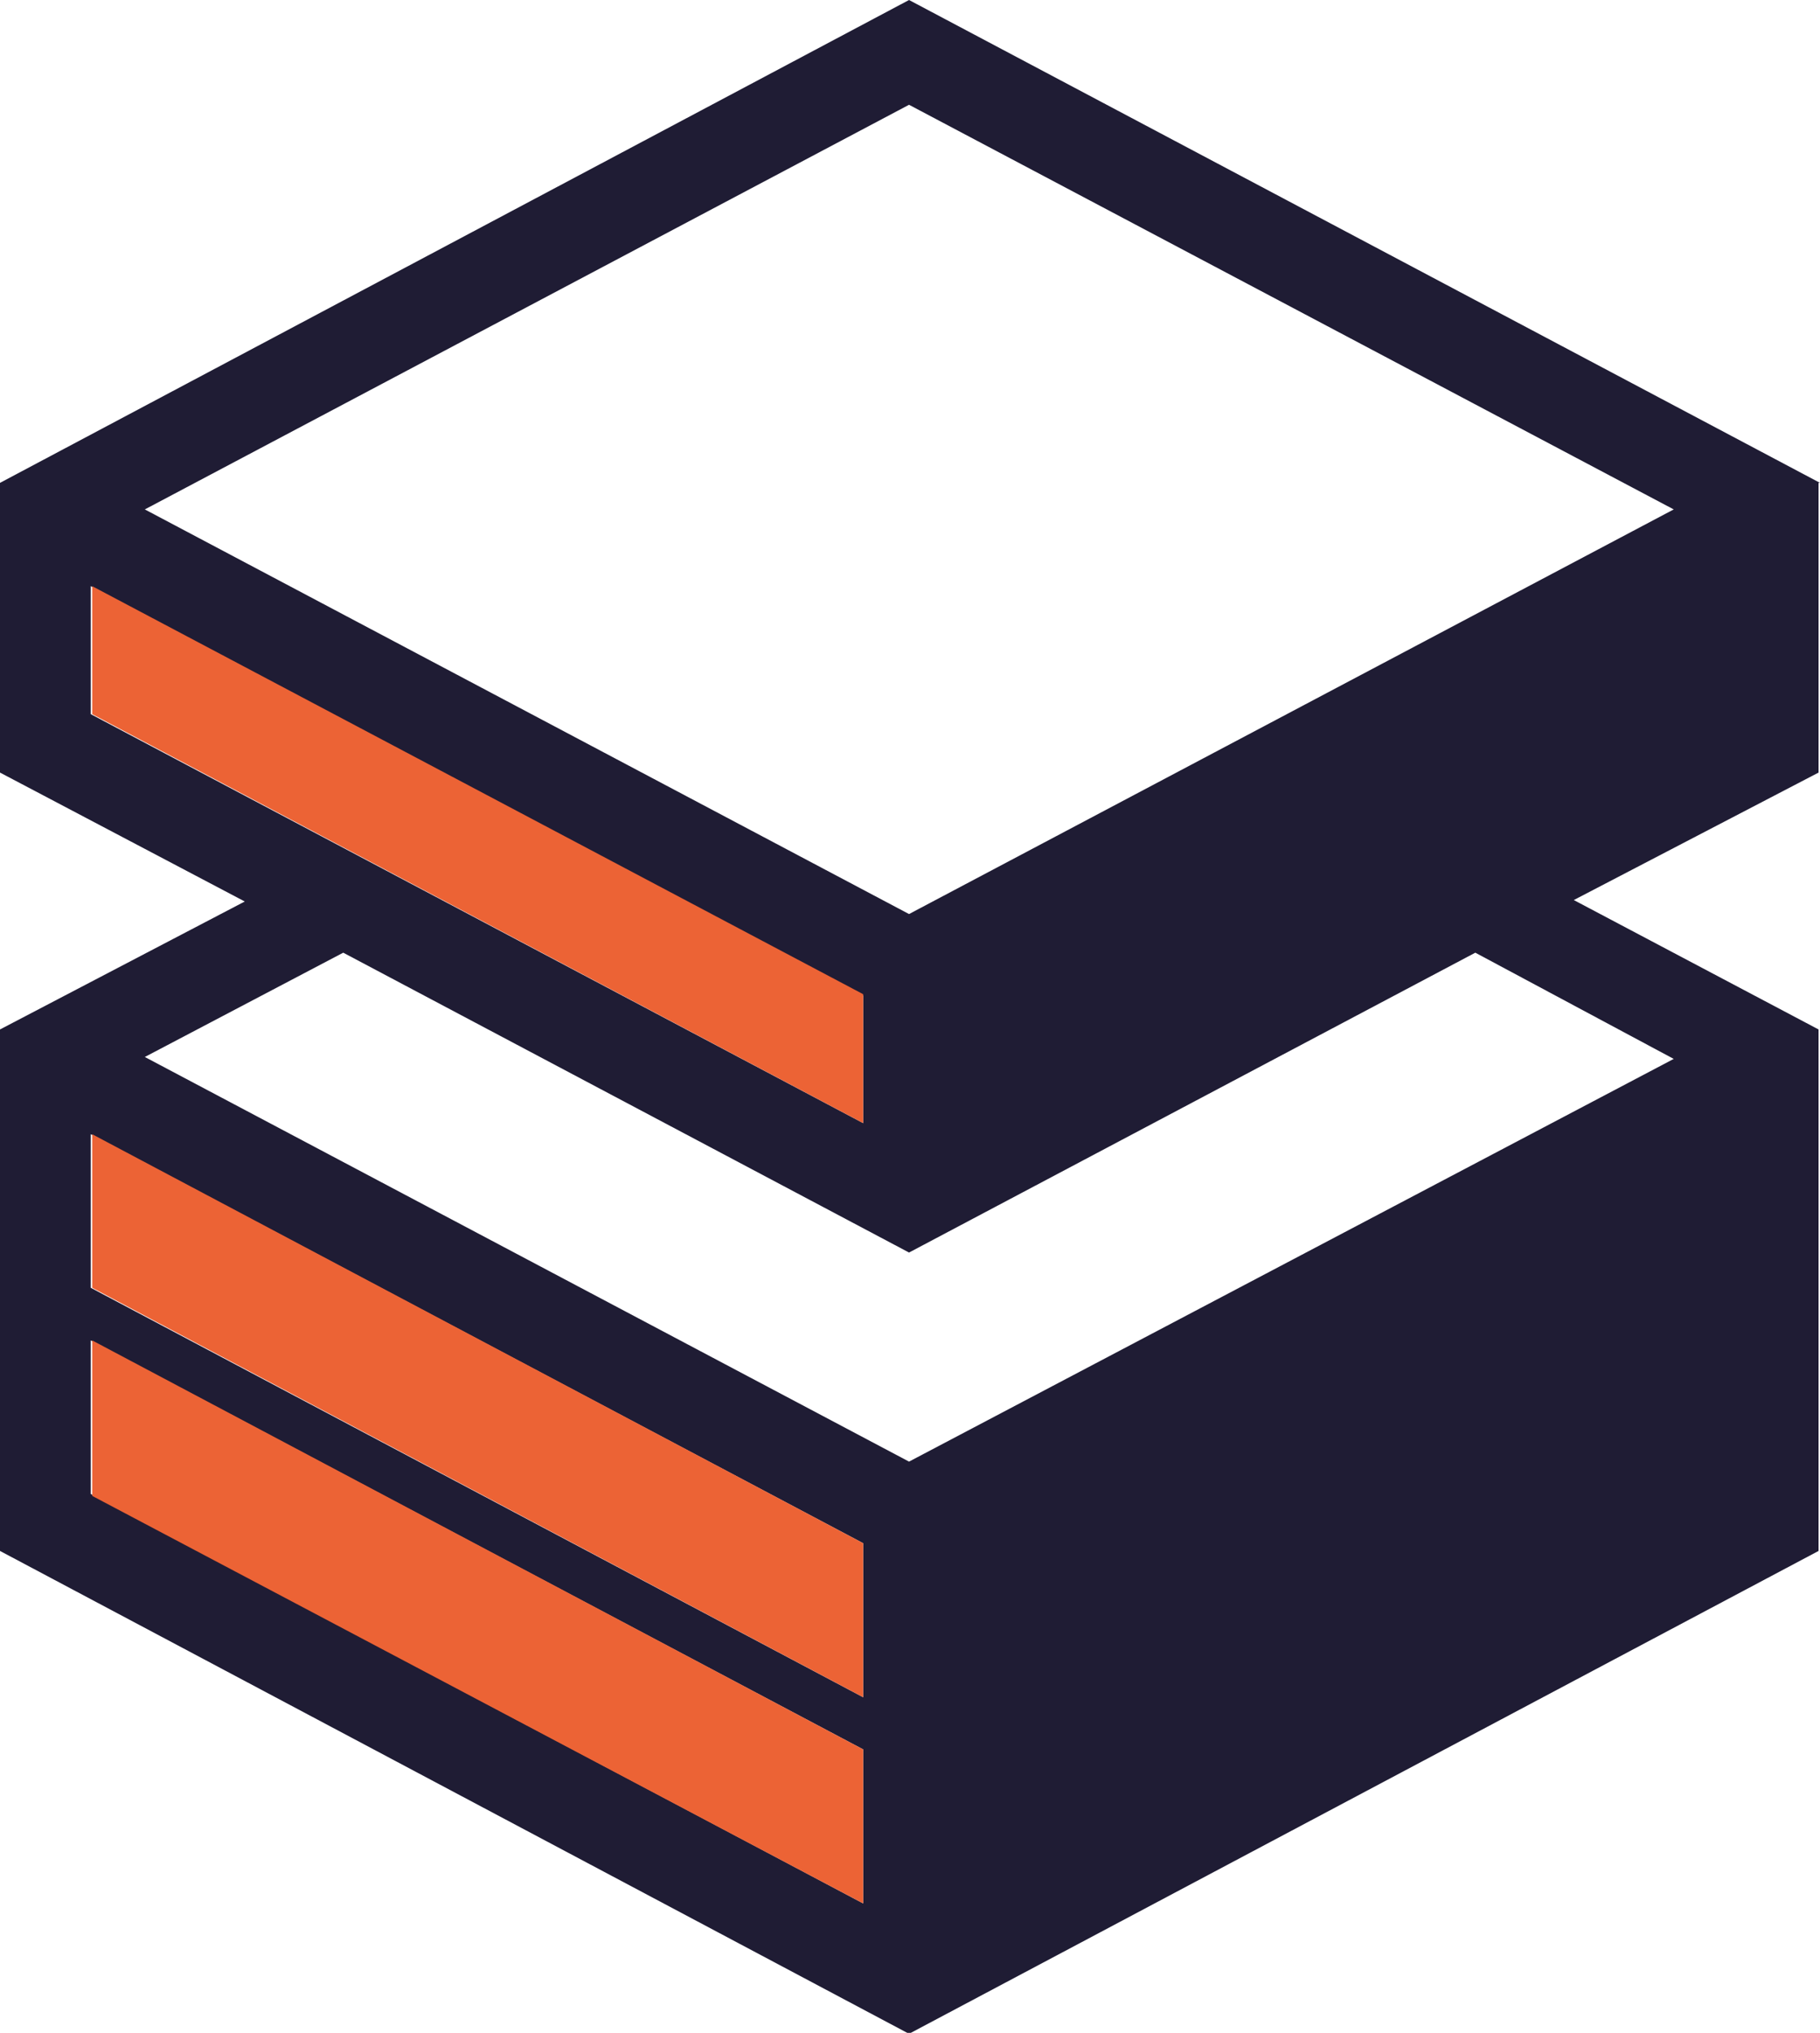 <?xml version="1.0" encoding="UTF-8"?> <svg xmlns="http://www.w3.org/2000/svg" viewBox="0 0 37.7 42.1"><defs><style>.cls-1{fill:#1f1c34;}.cls-2{fill:#ec6335;}</style></defs><g id="Laag_2" data-name="Laag 2"><g id="Laag_1-2" data-name="Laag 1"><path class="cls-1" d="M18.83,18.93,3,10.55,18.83,2.17l15.84,8.38Zm15.84,3L18.83,30.27,3,21.89l4.11-2.16,11.72,6.21,11.73-6.21ZM17.88,35.15l-16-8.48V23.49l16,8.47Zm0,4.27-16-8.48V27.76l16,8.47Zm-16-24.63V12.14l16,8.48v2.64ZM37.7,10,18.83,0,0,10v6l5.07,2.67L0,21.32v10.8l18.83,10,18.84-10V21.32L32.6,18.64,37.67,16V10Z"></path><polygon class="cls-2" points="1.91 30.98 17.88 39.42 17.88 36.23 1.91 27.76 1.91 30.98"></polygon><polygon class="cls-2" points="1.91 26.67 17.88 35.15 17.88 31.96 1.91 23.49 1.91 26.67"></polygon><polygon class="cls-2" points="17.88 20.59 1.91 12.14 1.91 14.79 17.88 23.26 17.88 20.59"></polygon></g></g></svg> 